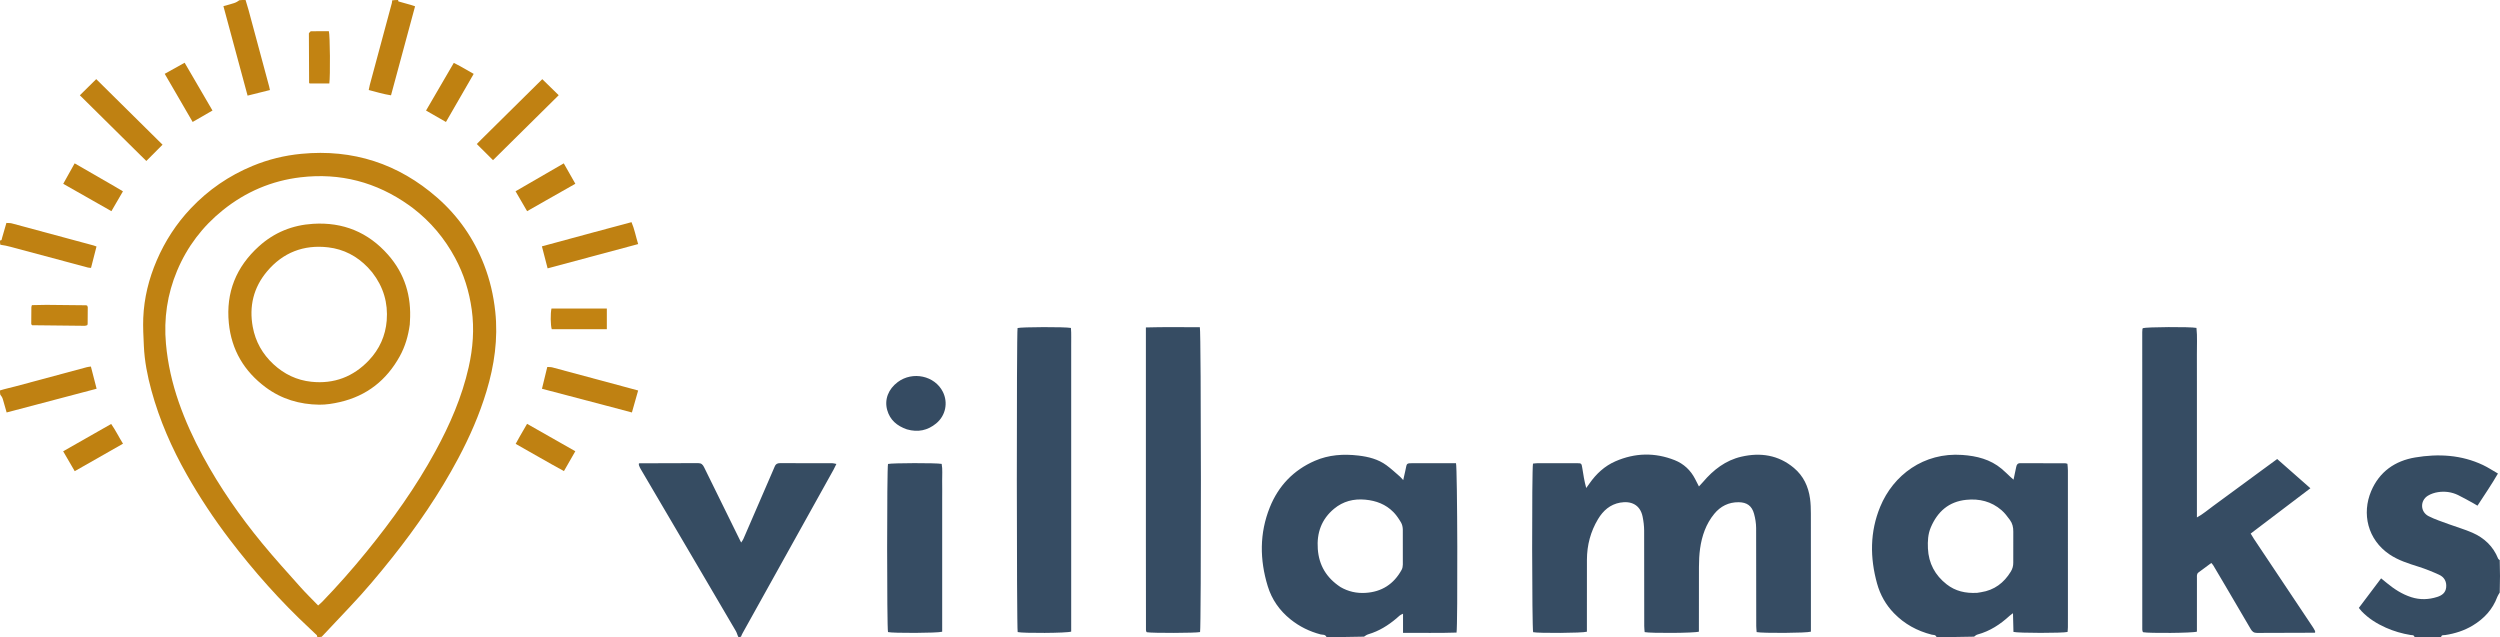 <?xml version="1.0" encoding="UTF-8" standalone="no"?>
<svg
   xmlns:dc="http://purl.org/dc/elements/1.1/"
   xmlns:cc="http://creativecommons.org/ns#"
   xmlns:rdf="http://www.w3.org/1999/02/22-rdf-syntax-ns#"
   xmlns:svg="http://www.w3.org/2000/svg"
   xmlns="http://www.w3.org/2000/svg"
   xmlns:sodipodi="http://sodipodi.sourceforge.net/DTD/sodipodi-0.dtd"
   xmlns:inkscape="http://www.inkscape.org/namespaces/inkscape"
   width="588.676"
   viewBox="0 0 588.676 1274.002"
   height="150"
   version="1.1"
   id="svg32"
   sodipodi:docname="logo_2.svg"
   inkscape:version="1.0.1 (3bc2e813f5, 2020-09-07)">
  <defs
     id="defs36" />
  <sodipodi:namedview
     pagecolor="#ffffff"
     bordercolor="#666666"
     borderopacity="1"
     objecttolerance="10"
     gridtolerance="10"
     guidetolerance="10"
     inkscape:pageopacity="0"
     inkscape:pageshadow="2"
     inkscape:window-width="1920"
     inkscape:window-height="1027"
     id="namedview34"
     showgrid="false"
     inkscape:zoom="0.8336"
     inkscape:cx="291.52845"
     inkscape:cy="46.719734"
     inkscape:window-x="-8"
     inkscape:window-y="-8"
     inkscape:window-maximized="1"
     inkscape:current-layer="svg32" />
  <path
     fill="#c08212"
     d="m -1570.739,1274 c -0.953,-1.251 -0.585,-2.988 -1.27,-3.676 -4.46,-4.473 -9.139,-8.73 -13.765,-13.037 -58.846,-54.795 -112.023,-114.676 -160.715,-178.62 -31.3,-41.104 -59.748,-84.062 -85.233,-128.996 -30.326,-53.469 -54.836,-109.45 -71.038,-168.789 -7.966,-29.173 -13.831,-58.919 -15.126,-89.292 -0.792,-18.577 -1.953,-37.222 -1.19,-55.765 1.642,-39.916 11.139,-78.228 26.906,-114.913 16.573,-38.561 39.016,-73.272 67.918,-103.879 35.267,-37.347 76.532,-65.692 123.973,-85.303 31.279,-12.93 63.712,-20.883 97.354,-24.101 103.286,-9.88 194.142,19.689 271.922,87.829 41.926,36.73 73.095,81.758 93.453,133.893 11.79,30.193 19.014,61.442 22.464,93.744 5.825,54.536 -1.869,107.433 -17.559,159.488 -14.065,46.664 -33.58,91.044 -56.437,134.044 -37.466,70.48 -82.378,135.971 -131.977,198.363 -27.119,34.114 -55.111,67.481 -85.137,99.089 l -56.041,59.455 c -2.114,0.465 -4.891,0.465 -8.503,0.465 m 190.402,-858.26 -7.263,-5.273 c -65.171,-46.298 -137.656,-65.253 -216.901,-55.873 -57.753,6.836 -109.596,28.997 -155.117,65.524 -40.803,32.741 -71.54,73.148 -91.762,121.338 -19.651,46.831 -26.86,95.618 -22.272,146.312 3.618,39.98 12.453,78.737 25.593,116.519 13.016,37.428 29.503,73.33 48.392,108.211 33.562,61.978 73.604,119.542 118.263,173.865 24.679,30.02 50.866,58.813 76.743,87.83 11.248,12.613 23.425,24.399 35.355,36.741 3.522,-3.183 6.08,-5.237 8.342,-7.578 30.973,-32.062 60.437,-65.477 88.564,-100.048 51.342,-63.105 98.511,-129.085 137.527,-200.665 29.102,-53.391 53.206,-108.722 66.629,-168.299 8.546,-37.931 11.457,-76.225 6.166,-114.842 -5.005,-36.527 -15.764,-71.223 -33.382,-103.855 -21.031,-38.955 -48.609,-72.127 -84.877,-99.906 z"
     id="path2" />
  <path
     d="m 1667.364,1274 c -1.954,-5.073 -6.518,-3.93 -9.721,-4.747 -29.066,-7.42 -54.403,-21.235 -75.412,-42.873 -16.397,-16.888 -27.557,-36.84 -33.787,-59.283 -14.378,-51.802 -14.477,-103.382 6.274,-153.667 26.108,-63.266 86.958,-109.083 164.14,-103.592 28.866,2.053 55.916,8.706 78.658,27.696 6.112,5.104 11.719,10.81 17.575,16.221 1.628,1.504 3.315,2.944 6.261,5.552 l 5.312,-25.253 c 0.911,-4.842 2.803,-7.785 8.398,-7.75 l 89.942,0.243 c 0.963,0.003 1.925,0.454 4.13,1.008 0.31,4.136 0.936,8.618 0.938,13.101 l 0.04,280.846 -0.04,32.982 c -0.03,3.226 -0.465,6.449 -0.691,9.363 -9.542,2.506 -98.577,2.481 -108.203,-0.101 l -0.929,-37.383 c -3.313,2.5 -5.191,3.686 -6.799,5.165 -18.628,17.139 -39.299,30.725 -64.051,37.413 -2.452,0.663 -4.619,2.382 -6.95,4.335 -24.74,0.725 -49.448,0.725 -75.094,0.725 m 81.226,-88.382 7.87,-1.27 c 26.482,-4.088 45.677,-18.643 59.422,-41.162 3.396,-5.564 5.013,-11.346 4.937,-17.943 l 0.05,-61.898 c 0.177,-8.739 -1.73,-16.652 -6.744,-23.486 -5.075,-6.917 -10.346,-13.993 -16.78,-19.555 -20.224,-17.483 -44.256,-23.41 -70.537,-20.726 -35.046,3.58 -57.475,23.637 -70.892,55.086 -5.755,13.489 -6.418,27.795 -5.764,42.168 1.353,29.73 14.233,53.644 37.548,71.829 17.31,13.502 37.38,18.271 60.888,16.956 z M 447.364,1274 c -2.555,-5.708 -8,-4.222 -11.709,-5.195 -22.241,-5.833 -42.322,-15.705 -60.268,-30.113 -21.931,-17.608 -37.436,-39.697 -45.617,-66.514 -16.132,-52.881 -16.596,-105.734 4.176,-157.485 17.236,-42.941 47.261,-74.445 89.968,-93.061 27.926,-12.172 57.269,-14.049 87.186,-10.558 20.097,2.345 39.44,7.211 56.029,19.308 9.365,6.829 17.876,14.833 26.691,22.404 1.99,1.709 3.638,3.815 6.967,7.362 l 4.128,-18.417 c 3.809,-15.762 -0.03,-15.449 19.128,-15.423 l 70.949,0.009 h 11.329 c 2.828,8.297 3.689,323.555 1.086,338.777 -35.059,1.264 -70.392,0.316 -107.018,0.56 v -38.214 c -6.404,2.212 -9.504,6.207 -13.124,9.259 -16.723,14.101 -34.917,25.488 -56.094,31.72 -3.072,0.904 -5.876,2.715 -8.774,4.843 -24.679,0.736 -49.387,0.736 -75.033,0.736 m 28.085,-99.84 c 15.435,8.924 32.054,12.61 49.833,11.545 32.656,-1.957 56.615,-17.589 72.288,-46.038 1.674,-3.039 2.397,-6.964 2.429,-10.489 l -0.05,-69.946 c -0.07,-4.809 -1.153,-10.176 -3.538,-14.251 -4.325,-7.39 -9.255,-14.713 -15.222,-20.799 -15.325,-15.627 -34.578,-22.883 -56.263,-24.901 -23.337,-2.172 -44.339,3.182 -62.39,18.134 -25.261,20.924 -34.978,48.31 -32.605,80.653 2.384,32.494 17.196,57.453 45.52,76.092 z"
     fill="#364c63"
     id="path4" />
  <path
     d="m 2623.365,1274 c -1.255,-4.597 -5.145,-3.6 -7.747,-4.023 -17.189,-2.796 -33.782,-7.604 -49.67,-14.683 -18.092,-8.061 -34.677,-18.451 -48.488,-32.864 -1.793,-1.872 -3.331,-3.988 -5.518,-6.632 l 44.543,-59.135 11.357,9.281 c 14.763,12.131 30.522,22.459 48.947,28.361 17.462,5.593 34.761,5.017 52.016,-0.51 9.45,-3.027 16.745,-8.338 17.816,-19.206 1.151,-11.679 -3.932,-20.478 -14.209,-25.16 -13.284,-6.052 -26.909,-11.585 -40.815,-15.986 -20.362,-6.444 -40.596,-12.644 -58.575,-24.851 -43.592,-29.596 -55.4,-81.489 -36.466,-126.279 16.515,-39.065 47.785,-60.683 88.057,-67.439 46.265,-7.762 92.387,-5.366 135.851,15.258 9.83,4.665 18.981,10.76 29.67,16.9 -13.064,22.659 -27.159,43.018 -40.92,64.295 -2.866,-1.697 -5.046,-3.08 -7.308,-4.311 -10.506,-5.718 -20.839,-11.802 -31.608,-16.977 -12.604,-6.057 -26.268,-7.905 -39.99,-5.795 -7.04,1.083 -14.399,3.479 -20.408,7.22 -15.825,9.852 -15.2,32.275 1.503,40.8 12.955,6.612 27.031,11.078 40.734,16.159 15.586,5.778 31.707,10.282 46.886,16.951 23.692,10.41 41.66,27.224 51.465,51.812 0.452,1.133 1.649,1.97 3.219,2.88 0.721,21.311 0.721,42.686 0.01,65.01 -2.128,3.529 -3.884,5.98 -4.899,8.707 -9.346,25.103 -26.428,43.52 -49.087,57.151 -17.07,10.268 -35.64,16.198 -55.271,19.139 -2.944,0.441 -7.105,-0.913 -8.027,3.929 h -53.062 z M -927.378,926.545 -809.5,926.2 c 6.421,-0.054 9.371,2.747 11.984,8.095 l 71.399,145.185 2.812,5.571 c 1.82,-2.866 3.412,-4.771 4.36,-6.956 l 59.08,-136.529 c 1.189,-2.749 2.472,-5.465 3.512,-8.27 1.855,-5.002 5.179,-7.068 10.657,-7.042 l 104.897,0.148 c 2.17,0.005 4.339,0.761 7.979,1.443 -2.172,4.39 -3.734,7.912 -5.6,11.266 l -182.029,327.208 c -1.131,2.034 -2.091,4.163 -3.128,6.964 -1.497,0.717 -2.997,0.717 -5.247,0.717 -2.123,-3.923 -2.908,-8.189 -4.961,-11.717 l -60.066,-102.38 -130.381,-221.868 c -1.178,-2.005 -2.211,-4.096 -3.435,-7.462 0.01,-2.219 0.151,-3.124 0.288,-4.028 z"
     fill="#364c62"
     id="path6" />
  <path
     d="m -1714.447,0 c 4.387,13.431 7.823,26.882 11.425,40.289 l 35.744,132.682 c 0.502,1.865 0.84,3.775 1.572,7.113 l -44.698,11.161 -48.332,-178.93 c 7.804,-2.208 14.805,-3.941 21.626,-6.215 3.89,-1.297 7.486,-3.476 10.375,-5.678 3.246,-0.422 7.33,-0.422 12.288,-0.422 z m 306,0 c -2.862,2.378 0.674,3.084 1.939,3.463 7.632,2.287 15.347,4.294 23.015,6.465 2.481,0.703 4.901,1.619 8.04,2.668 l -48.12,178.032 c -15.221,-2.34 -29.331,-6.664 -44.578,-10.62 0.802,-3.844 1.301,-7.01 2.129,-10.087 l 44.03,-163.458 c 0.431,-1.6 0.614,-3.267 0.667,-5.683 3.837,-0.78 7.92,-0.78 12.879,-0.78 z m -797.125,780.833 c 10.329,-3.248 20.732,-5.389 30.975,-8.125 l 142.522,-38.32 c 2.236,-0.6 4.588,-0.769 8.273,-1.362 l 11.455,44.422 -179.94,47.449 -7.667,-26.804 c -1.035,-3.304 -2.969,-6.326 -5.056,-8.786 -0.562,-2.085 -0.562,-4.863 -0.562,-8.474 z m 0,-300 c 3.854,0.52 3.459,-2.744 4.036,-4.695 l 8.765,-30.275 c 3.766,0.285 7.474,-0.002 10.862,0.906 l 163.561,44.14 c 1.556,0.421 3.046,1.086 5.764,2.072 l -10.955,42.773 c -2.492,-0.264 -4.445,-0.216 -6.256,-0.701 l -154.998,-41.525 c -6.41,-1.714 -12.917,-3.062 -20.079,-4.054 -0.7,-2.252 -0.7,-5.03 -0.7,-8.641 z"
     fill="#bf8112"
     id="path8" />
  <path
     d="m 1416.116,1182 v 81.294 c -8.433,2.851 -96.522,3.39 -108.522,0.851 -0.269,-3.874 -0.81,-8.06 -0.813,-12.247 l -0.222,-195.932 c -0.05,-9.521 -1.659,-19.282 -4.178,-28.486 -4.334,-15.84 -14.25,-22.948 -30.862,-23.082 -19.909,-0.16 -36.243,8.041 -48.745,23.294 -16.53,20.168 -24.71,44.04 -28.302,69.453 -1.716,12.143 -2.171,24.538 -2.255,36.825 l -0.101,117.959 v 11.335 c -8.318,2.871 -96.086,3.466 -108.505,0.923 -0.274,-3.872 -0.825,-8.054 -0.829,-12.237 l -0.176,-190.934 c -0.04,-9.243 -1.227,-18.614 -3.052,-27.69 -4.875,-24.251 -23.475,-31.968 -45.017,-28.099 -20.031,3.597 -33.971,15.968 -44.189,33.011 -14.926,24.897 -22.027,52.015 -22.171,80.892 l -0.06,132.954 v 11.282 c -8.736,2.809 -97.23,3.233 -107.524,0.943 -2.335,-7.384 -2.815,-325.572 -0.281,-337.144 2.876,-0.261 6.073,-0.794 9.272,-0.803 l 77.973,-0.016 c 9.7,0.024 9.808,0.119 11.33,9.62 2.092,13.056 4,26.14 7.894,40.018 l 6.586,-9.192 c 13.453,-19.212 30.197,-34.789 51.8,-44.219 39.091,-17.063 78.946,-18.002 118.549,-2.267 18.095,7.19 32.007,20.183 40.974,37.891 l 7.511,14.66 c 3.273,-3.568 5.936,-6.291 8.401,-9.184 20.57,-24.148 45.021,-43.074 76.267,-50.298 38.173,-8.825 74.25,-3.6 105.284,22.471 19.017,15.976 28.942,37.109 32.243,61.348 1.341,9.848 1.62,19.898 1.65,29.858 l 0.07,154.947 z m 1008.099,83.423 -115.966,0.374 c -6.337,0.056 -9.64,-2.743 -12.553,-7.75 l -50.544,-86.208 -24.413,-41.285 c -0.825,-1.386 -2.064,-2.526 -3.841,-4.655 l -25.69,19.001 c -3.856,2.865 -3.047,7.135 -3.054,11.041 l -0.04,95.979 v 11.339 c -8.307,2.877 -96.069,3.476 -107.417,1.154 -0.237,-0.235 -0.499,-0.451 -0.698,-0.714 -0.199,-0.263 -0.412,-0.546 -0.474,-0.851 -0.267,-1.295 -0.683,-2.601 -0.684,-3.903 l -0.08,-594.867 c 0,-1.991 0.19,-3.988 0.407,-5.97 0.07,-0.622 0.513,-1.203 0.79,-1.8 7.076,-2.454 94.737,-3.065 107.239,-0.524 1.977,17.516 0.62,35.412 0.862,53.239 l 0.05,53.987 v 53.988 53.988 53.988 53.988 55.87 c 12.72,-6.922 22.234,-15.525 32.549,-22.88 l 32.218,-23.663 31.425,-23.05 32.198,-23.686 32.174,-23.55 66.411,58.473 -119.438,90.621 c 2.345,3.851 4.238,7.228 6.38,10.439 l 117.096,175.411 c 1.665,2.494 3.296,5.011 5.152,8.746 0.118,2.063 0.03,2.897 -0.07,3.731 z M 86.119,1078 V 654.859 c 36.899,-1.098 72.616,-0.372 107.925,-0.453 2.736,10.046 2.751,601.036 0.425,609.672 -7.805,2.048 -96.299,2.335 -106.371,0.345 -0.259,-0.21 -0.562,-0.385 -0.763,-0.641 -0.201,-0.256 -0.344,-0.575 -0.423,-0.889 -0.241,-0.963 -0.625,-1.935 -0.626,-2.905 l -0.167,-181.989 z M -63.265,694.001 v 569.162 c -8.372,3.105 -96.893,3.552 -107.043,0.929 -2.09,-8.104 -2.286,-598.661 -0.202,-608.03 7.55,-2.2 94.677,-2.599 106.733,-0.192 1.082,12.086 0.259,24.637 0.511,38.131 z M -321.272,998 V 1263.406 c -8.976,2.869 -98.92,3.132 -108.357,0.697 -2.321,-8.564 -2.32,-327.571 0,-336.183 7.804,-2.047 96.282,-2.336 107.346,-0.156 2.091,11.146 0.722,22.746 0.958,34.237 0.239,11.661 0.05,23.331 0.05,35.998 z"
     fill="#364c63"
     id="path10" />
  <path
     fill="#354b62"
     d="m -391.855,858.687 c -19.775,-6.894 -33.828,-18.732 -39.393,-38.66 -5.872,-21.024 2.26,-41.832 21.137,-55.932 29.806,-22.263 73.967,-12.7 90.152,19.523 10.914,21.73 5.516,47.674 -13.238,63.139 -17.15,14.142 -36.457,18.303 -58.657,11.93 z"
     id="path12" />
  <path
     fill="#c08112"
     d="m -1242.82,278.699 121.771,-120.371 32.845,32.082 -131.387,129.917 -32.422,-32.309 9.194,-9.319 z"
     id="path14" />
  <path
     d="m -1924.352,310.72 -121.521,-120.171 32.757,-32.31 132.624,131.158 -32.435,32.524 -11.424,-11.201 z m 926.495,499.325 -123.827,-32.556 10.616,-43.584 c 3.603,0.271 6.952,0.013 10.014,0.831 l 141.335,38.014 30.39,8.208 -12.468,43.952 -56.059,-14.865 z m -19.465,-345.717 74.742,-20.013 c 5.948,13.838 8.517,28.436 13.28,43.816 l -181.081,48.573 -11.404,-44.049 104.462,-28.326 z m -96.897,-63.176 -37.176,21.191 -23.115,-39.822 96.432,-55.829 23.174,40.814 -59.315,33.647 z m -862.03,-28.326 16.547,9.835 -23.058,39.658 -96.345,-54.73 22.84,-40.904 80.017,46.142 z m 810.025,500.372 14.778,-25.566 96.467,54.823 -22.741,39.685 c -32.36,-17.564 -63.717,-36.048 -96.539,-54.432 z"
     fill="#bf8112"
     id="path16" />
  <path
     fill="#bf8111"
     d="m -1987.878,903.484 -68.258,38.833 -23.107,-39.781 96.03,-54.643 c 8.745,12.508 15.192,25.905 23.63,39.46 l -28.295,16.13 z"
     id="path18" />
  <path
     fill="#bf8112"
     d="m -1846.342,198.953 -29.809,-51.306 39.826,-22.184 55.712,95.583 -39.668,22.847 -26.062,-44.941 z"
     id="path20" />
  <path
     fill="#bf8111"
     d="m -1285.58,132.196 27.349,15.551 -55.482,96.195 -39.812,-22.832 55.527,-95.372 12.417,6.459 z"
     id="path22" />
  <path
     d="m -2031.296,650.437 c -1.559,0.402 -3.119,1.155 -4.678,1.154 l -105.247,-1.15 -1.855,-2.523 0.231,-33.374 1.371,-4.304 28.692,-0.537 80.3,0.837 c 1.475,1.665 1.946,2.595 2.416,3.525 l -0.222,33.315 c -0.767,1.818 -0.975,2.406 -1.007,3.056 z m 981.724,7.887 h -52.542 c -2.488,-7.852 -2.757,-31.279 -0.532,-41.333 h 110.711 v 41.333 z m -538.236,-591.66 c 1.463,-2.044 2.843,-4.074 4.266,-4.104 11.953,-0.256 23.913,-0.146 35.674,-0.146 2.34,7.37 3.027,90.054 0.935,104.493 h -39.276 c -0.233,-0.188 -0.533,-0.363 -0.74,-0.615 -0.199,-0.242 -0.425,-0.563 -0.427,-0.851 l -0.433,-98.777 z"
     fill="#c28312"
     id="path24" />
  <path
     d="m 2424.671,1265.255 c -0.366,-0.666 -0.274,-1.499 -0.09,-2.957 0.243,0.514 0.396,1.651 0.09,2.957 z M -927.858,926.728 c 0.343,0.722 0.205,1.626 -0.06,3.207 -0.226,-0.557 -0.321,-1.791 0.06,-3.207 z"
     fill="#283949"
     id="path26" />
  <path
     d="m -2029.919,613.481 c -0.619,-0.345 -1.089,-1.275 -1.656,-2.723 0.538,0.367 1.171,1.253 1.656,2.723 z m -112.12,-3.037 c 0.239,0.781 -0.09,1.767 -0.726,3.17 -0.154,-0.71 0,-1.838 0.726,-3.17 z m 111.213,39.745 c -0.438,-0.402 -0.23,-0.99 0.456,-1.879 0.206,0.301 0.11,0.966 -0.456,1.879 z m -112.346,-1.742 c 0.553,-0.07 0.904,0.46 1.242,1.531 -0.384,-0.02 -0.86,-0.511 -1.242,-1.531 z"
     fill="#90610d"
     id="path28" />
  <path
     fill="#c08212"
     d="m -1386.049,649.05 c -3.089,22.853 -9.22,43.846 -19.931,63.282 -26.464,48.023 -66.005,79.366 -119.673,91.727 -13.502,3.11 -27.58,5.468 -41.357,5.295 -39.144,-0.491 -75.523,-11.1 -107.287,-34.777 -43.06,-32.097 -68.325,-74.621 -73.634,-128.392 -6.053,-61.306 14.597,-112.357 60.059,-153.469 30.711,-27.773 67.003,-42.52 108.328,-45.094 60.047,-3.739 110.259,16.809 149.979,61.787 33.651,38.106 47.189,83.263 43.804,133.735 -0.111,1.661 -0.131,3.329 -0.289,5.906 m -75.187,-104.367 c -2.85,-3.246 -5.587,-6.6 -8.569,-9.72 -21.715,-22.72 -48.386,-36.647 -79.328,-40.28 -49.062,-5.761 -90.658,10.326 -122.537,48.314 -26.985,32.156 -36.012,69.701 -28.392,110.953 5.429,29.389 19.437,54.174 41.447,74.542 21.472,19.87 46.696,31.94 75.585,34.995 45.26,4.785 83.933,-9.82 115.262,-42.879 21.089,-22.253 33.165,-49.133 35.595,-79.513 2.804,-35.059 -6.349,-67.213 -29.064,-96.411 z"
     id="path30" />
</svg>
